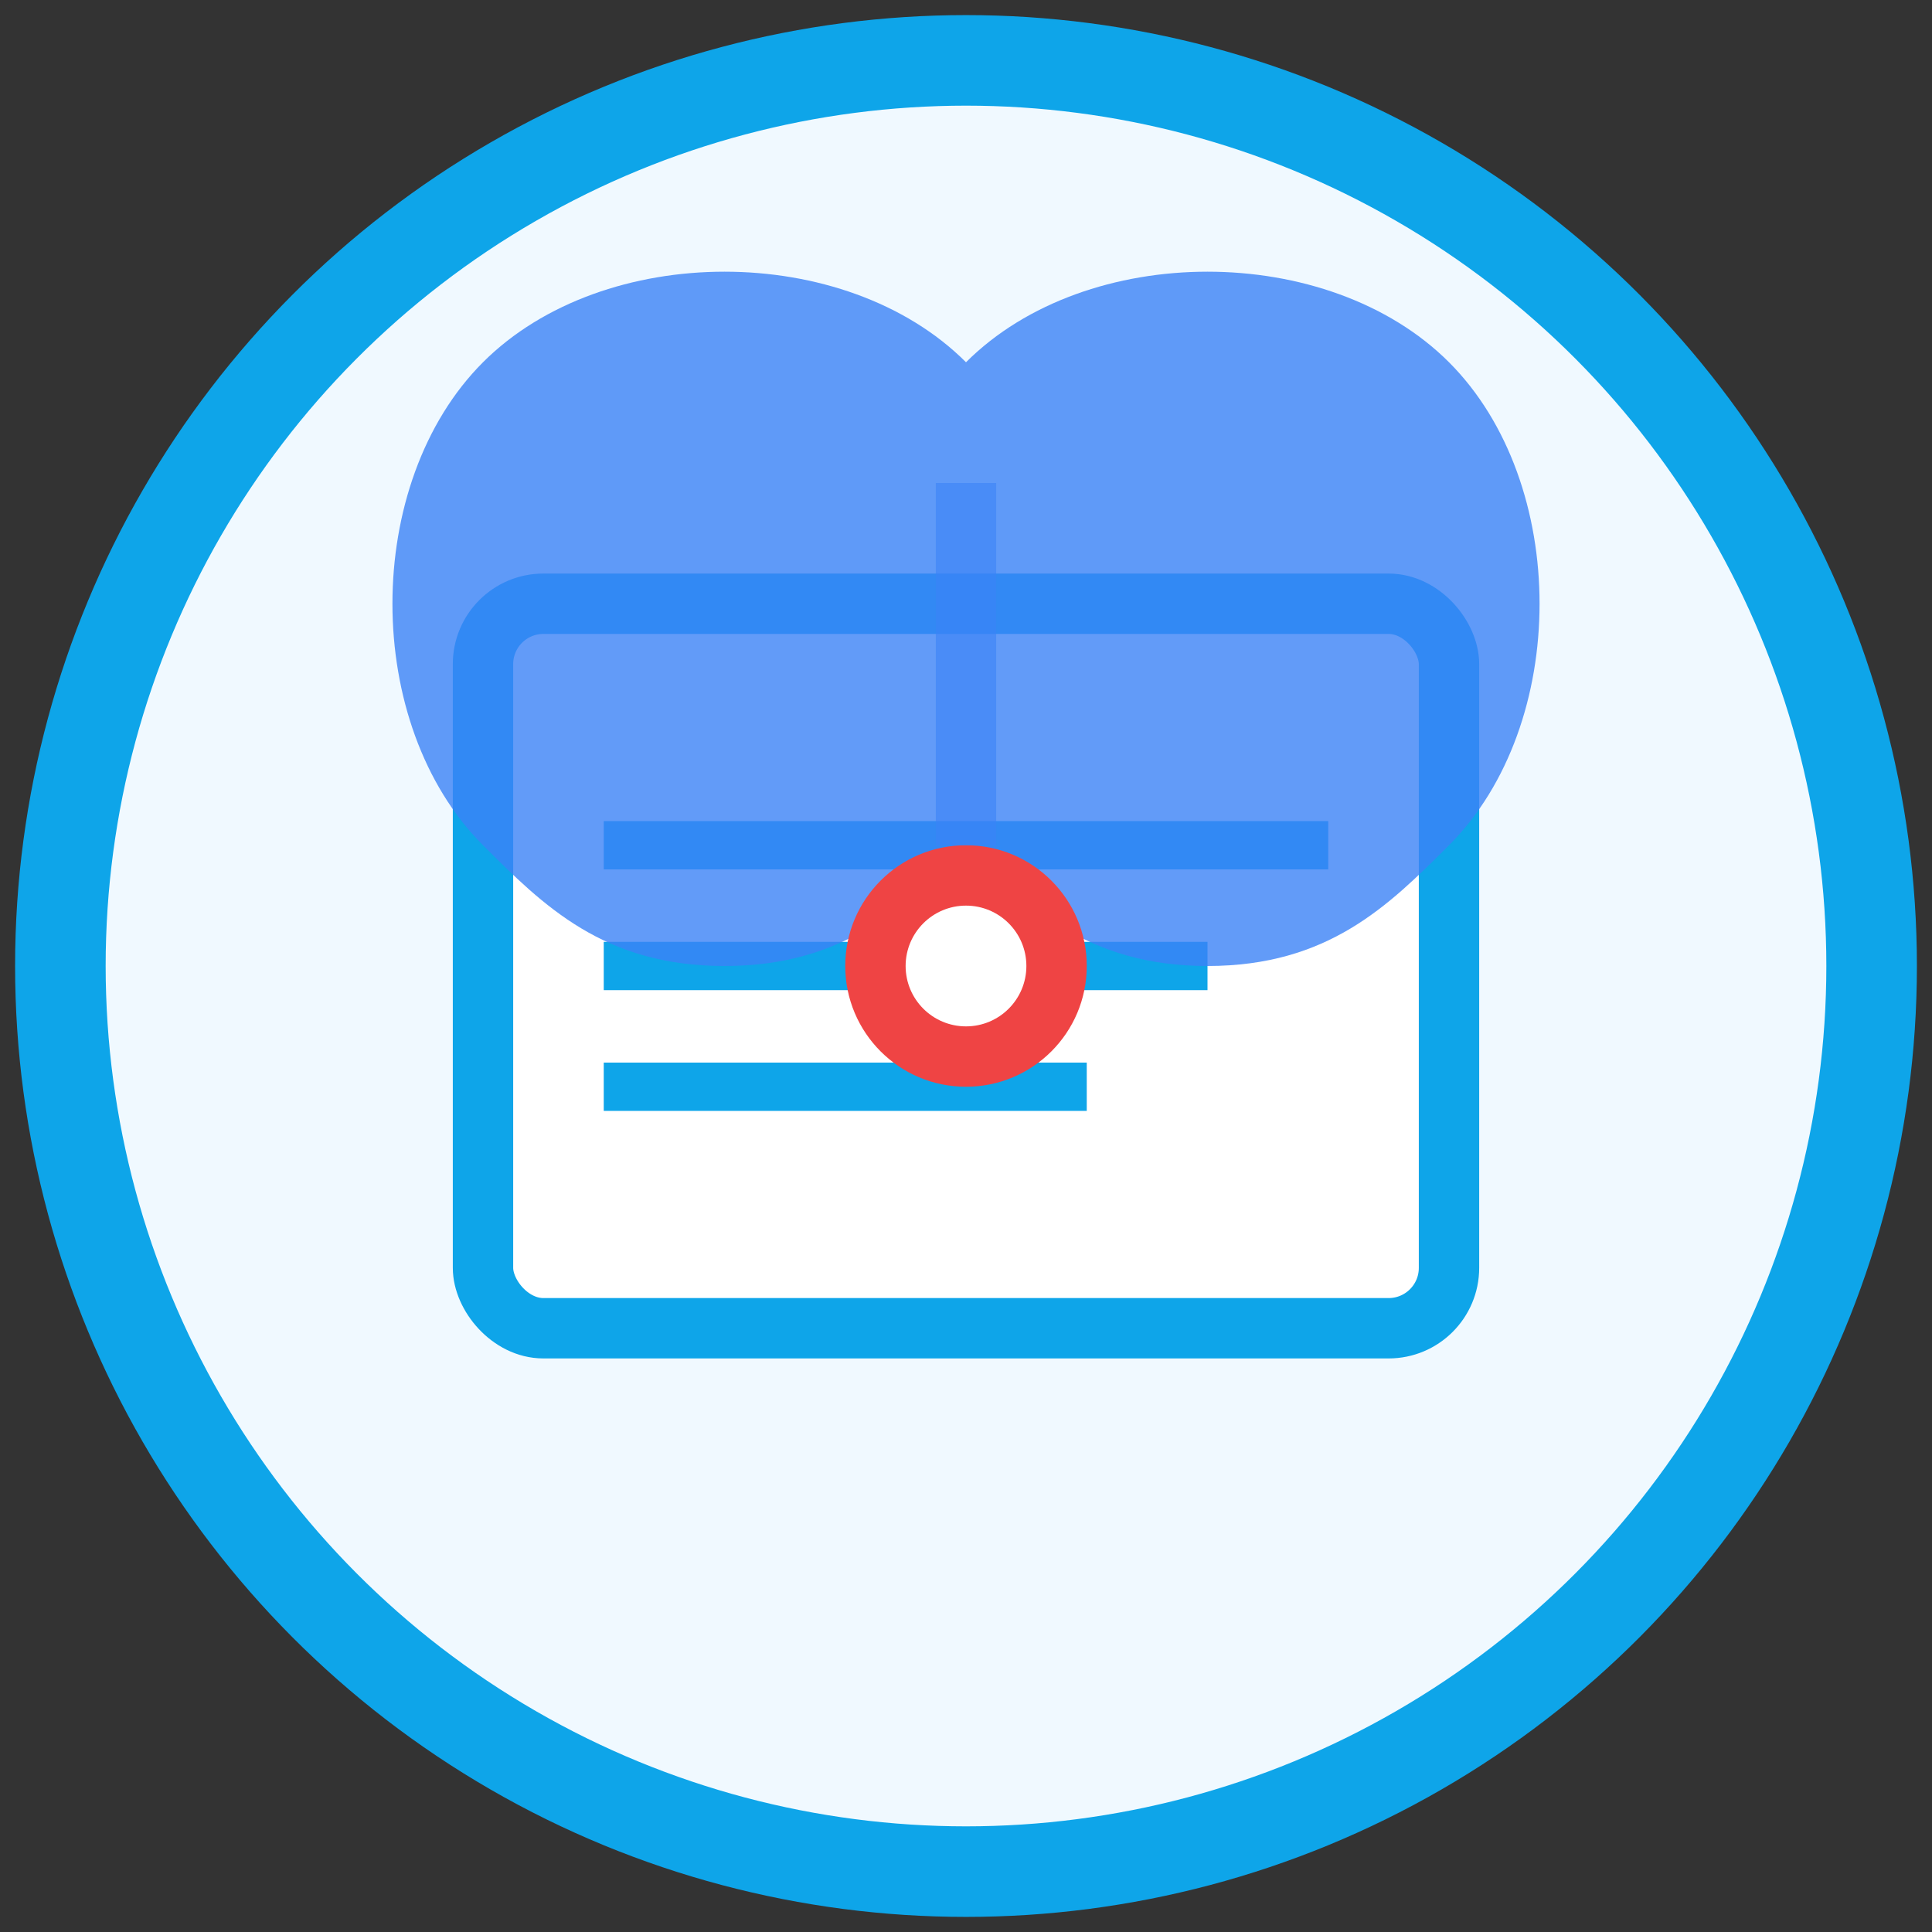 <svg xmlns="http://www.w3.org/2000/svg" viewBox="0 0 32 32" width="32" height="32">
  <rect x="0" y="0" width="32" height="32" fill="#333333" stroke="none"/>
  <!-- 智慧教学系统图标 - 书本+大脑+靶心 -->
  
  <!-- 背景圆形 -->
  <circle cx="16" cy="16" r="15" fill="#f0f9ff" stroke="#0ea5e9" stroke-width="1.5"/>
  
  <!-- 书本轮廓 -->
  <rect x="8" y="10" width="16" height="12" rx="1" fill="#ffffff" stroke="#0ea5e9" stroke-width="1"/>
  
  <!-- 书本内页线条 -->
  <line x1="10" y1="14" x2="22" y2="14" stroke="#0ea5e9" stroke-width="0.8"/>
  <line x1="10" y1="16" x2="20" y2="16" stroke="#0ea5e9" stroke-width="0.8"/>
  <line x1="10" y1="18" x2="18" y2="18" stroke="#0ea5e9" stroke-width="0.8"/>
  
  <!-- 智慧大脑图标 -->
  <path d="M16 6 C14 4, 10 4, 8 6 C6 8, 6 12, 8 14 C9 15, 10 16, 12 16 C14 16, 15 15, 16 14 C17 15, 18 16, 20 16 C22 16, 23 15, 24 14 C26 12, 26 8, 24 6 C22 4, 18 4, 16 6 Z" 
        fill="#3b82f6" opacity="0.8"/>
  
  <!-- 靶心点 -->
  <circle cx="16" cy="16" r="2" fill="#ef4444"/>
  <circle cx="16" cy="16" r="1" fill="#ffffff"/>
  
  <!-- 连接线表示智慧连接 -->
  <path d="M16 8 Q16 12, 16 14" stroke="#3b82f6" stroke-width="1" fill="none" opacity="0.6"/>
</svg>